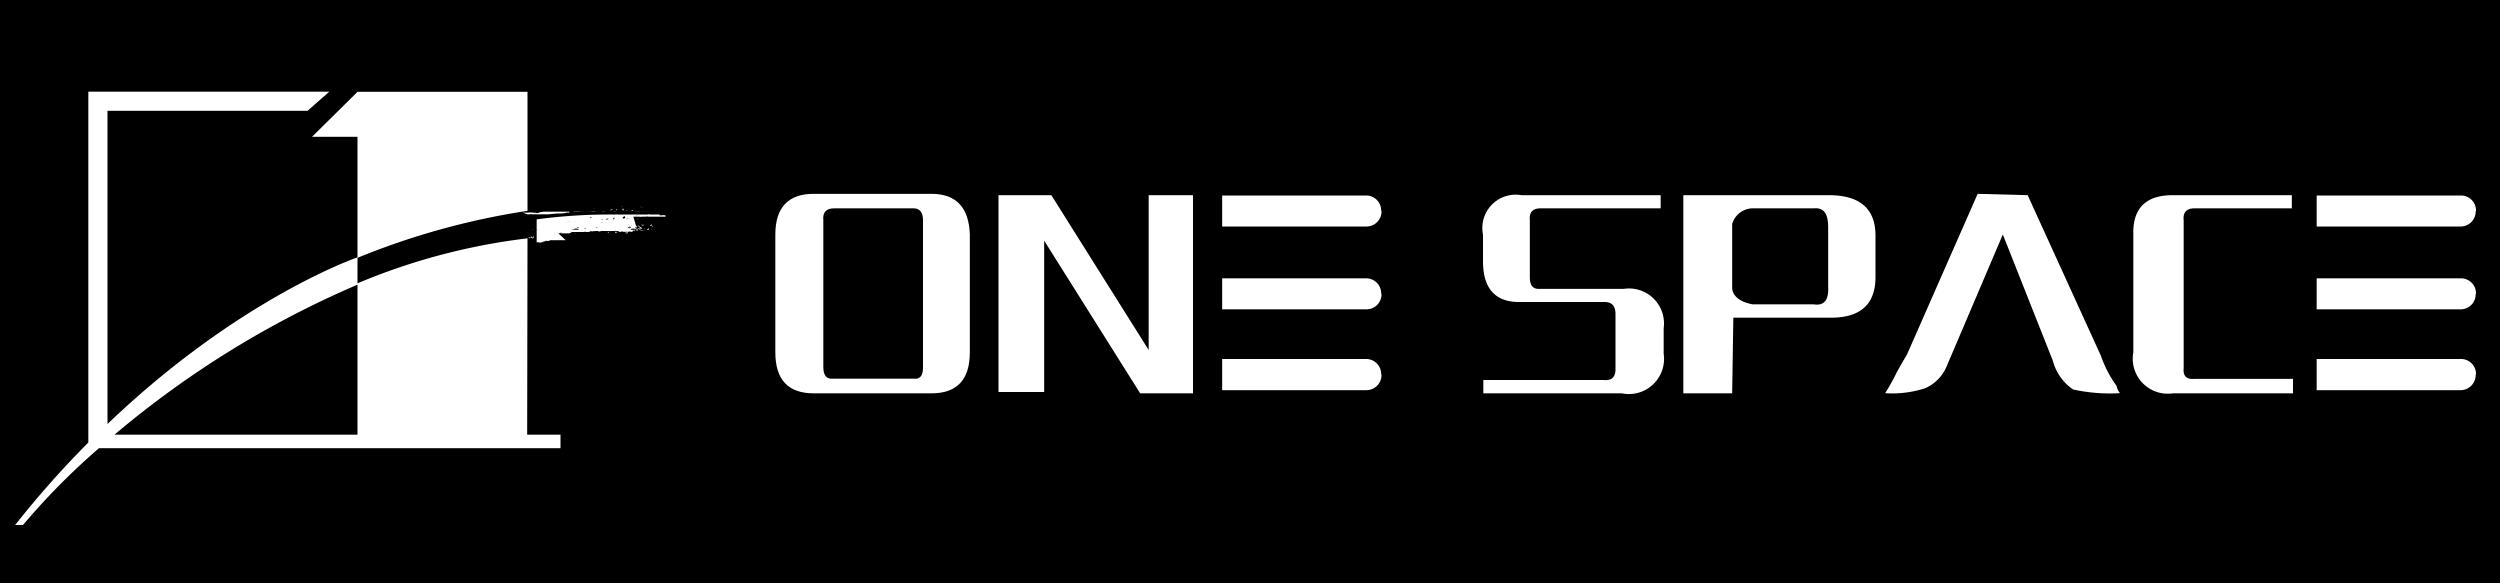 <svg id="图层_1" data-name="图层 1" xmlns="http://www.w3.org/2000/svg" viewBox="0 0 150 35"><defs><style>.cls-1{fill:#fff;}</style></defs><title>logo</title><rect x="-0.5" y="-0.5" width="151" height="36"/><path class="cls-1" d="M48.82,23.6c-1.53,0-2.3-.82-2.3-2.46V14.08c0-1.63.77-2.45,2.3-2.45h7.07c1.48,0,2.25.82,2.3,2.45v7.06c0,1.64-.77,2.46-2.3,2.46H48.82Zm6-11.1H50.05c-.48,0-.7.24-.65.72V22c0,.53.17.77.65.72h4.76c.38.05.57-.17.57-.65V13.22Q55.38,12.5,54.81,12.5Z"/><path class="cls-1" d="M68.41,23.6l-5.76-9.16v9.08H59.91V11.71h3.17L68.92,21V11.71h2.66V23.6Z"/><path class="cls-1" d="M97.31,23.6H89v-.8h7.21c.48.05.72-.16.72-.65V18.84c0-.48-.22-.72-.65-.72h-5c-1.53.05-2.3-.77-2.3-2.45V14.08a2,2,0,0,1,2.3-2.37h8.36v.79h-7.2c-.48,0-.7.24-.65.72v3.39c0,.52.17.76.65.72h5a2.1,2.1,0,0,1,2.38,2.37v1.52A2.11,2.11,0,0,1,97.31,23.6Z"/><path class="cls-1" d="M103.93,23.6H101V11.71h8.72c1.88,0,2.81.81,2.81,2.44v2.46c0,1.68-.93,2.49-2.81,2.45H104Zm1.22-5.34h3.68c.62.1.91-.26.86-1.08V13.65c0-.82-.24-1.2-.86-1.15h-3.68a1.3,1.3,0,0,0-1.22.94v3.89C104,17.81,104.43,18.12,105.15,18.26Z"/><path class="cls-1" d="M127,23.16a6.79,6.79,0,0,1-.94-1.8l-4.4-9.65-3-.08-4.25,9.66c-.15.24-.34.58-.58,1a13,13,0,0,1-.72,1.3,6.35,6.35,0,0,0,2.38-.29,2.45,2.45,0,0,0,1.3-1.3l3.38-7.93,3,7.57a3,3,0,0,0,1.22,1.73,10.33,10.33,0,0,0,2.81.22A.86.86,0,0,1,127,23.16Z"/><path class="cls-1" d="M128,21.14V14.08q-.07-2.37,2.37-2.37h7.14v.79h-5.84c-.48,0-.7.24-.65.72v8.86c-.05.48.17.7.65.65h5.91v.87h-7.21A2.1,2.1,0,0,1,128,21.14Z"/><path class="cls-1" d="M82.89,12.66a.9.9,0,0,1-.87.93H73.33V11.73H82a.9.9,0,0,1,.87.93Z"/><path class="cls-1" d="M82.89,17.63a.9.9,0,0,1-.87.93H73.33V16.7H82a.9.9,0,0,1,.87.93Z"/><path class="cls-1" d="M82.89,22.47a.91.91,0,0,1-.87.94H73.33V21.54H82a.9.9,0,0,1,.87.93Z"/><path class="cls-1" d="M148.54,12.66a.9.9,0,0,1-.87.93H139V11.73h8.69a.9.9,0,0,1,.87.93Z"/><path class="cls-1" d="M148.54,17.63a.9.9,0,0,1-.87.93H139V16.7h8.69a.9.9,0,0,1,.87.93Z"/><path class="cls-1" d="M148.54,22.47a.91.91,0,0,1-.87.94H139V21.54h8.69a.9.9,0,0,1,.87.93Z"/><path class="cls-1" d="M35.58,13.64h0Z"/><polygon class="cls-1" points="36.98 13.34 36.98 13.34 36.98 13.34 36.98 13.34"/><path class="cls-1" d="M37,13.34h0S37,13.34,37,13.34Z"/><path class="cls-1" d="M39.93,12.92l.08,0s0,0,0,0,0,0,0,0,.06,0,0,0,0,0,0,0h0l0,0h-.11s-.09,0-.14,0,.07,0,.08,0a1.28,1.28,0,0,0-.19,0s0,0-.06,0,0,0,0-.05,0,0,0,0,0,0,0,0-.09,0-.13,0l.11,0s-.09,0-.13,0,0,0-.07,0,0,0,0,0h0s0,0,0,0l-.16,0h0a.5.5,0,0,1,.13,0,.68.68,0,0,0-.14,0s0,0,0,0h0s0,0,0,0l0,0h0s0,0,0,0,0,0,0,0,0,0,0,0l0,0s0,0,0,0,0,0,0,0h-.06s0,0,0,0,0,0-.07,0,0,0,0,0h0s0,0,0,0h0s0,0,0,0-.18,0-.16,0,0,0,0,0,0,0,0,0,.06,0,.09,0a.18.18,0,0,0-.13,0s0,0,0,0-.06,0-.1,0,0,0,0,0-.05,0-.08,0-.05,0-.05,0,0,0,0,0,0,0,0,0,0,0,0,0a.9.9,0,0,0,.18,0s0,0,0,0-.17,0-.25,0-.23,0-.26,0h-.08s-.06,0-.09,0,0,0,0,0,0,0,0,0-.14,0-.21,0,0,0,0,0,0,0,0,0-.12,0-.17,0-.07,0-.09,0,0,0,0,0-.16,0-.23,0-.16,0-.2,0h.05s-.07,0-.12,0-.1,0-.1,0,0,0,0,0a.59.59,0,0,0-.13,0h-.25a33.74,33.74,0,0,0-4.49.29v1.32h0v.06h.09s0,0,0,0,.11,0,.13,0,0,0,0,0h-.09s0,0,0,0h0s0,0,0,0a.19.19,0,0,0,.15,0s.05,0,.06,0h0s0,0,0,0,0,0,.05-.06,0,0,0,.05,0,0,0,0,0,0,0,0,0,0,0,0-.06,0-.08,0l-.06,0h0s0,0,0,0h0s0,0,0,0,.17,0,.27-.07h0s0,0,0,0a0,0,0,0,1,.06,0s0-.05.06,0,0,0-.05,0,0,0,0,0,0,0,.05,0-.07,0-.13,0,0,0,0,0,0,0,0,0a.51.51,0,0,0,.13,0s0,0,0,0h0l0,0s0,0,0,0,0,0,0,0,0,0,0,0,.13,0,.17-.05,0,0,0,0,0,0,.07,0,0,0,0,0,.06,0,.09,0,0,.05,0,0,0,0,0,0,0,0,.1,0,0,0,0,0,0,0,0,0,0,0,0,0,.08,0,.11,0-.05,0-.05,0h0s0,0,0,0,.06,0,.05,0,0,0,.06,0,0,0,0,0,.08,0,.09,0l0,0,0,0s0,0,0,0,.07,0,.14,0,.12,0,.17,0,0,0,0,0,.07,0,.1,0,0,0,0,0l0,0L33.5,14s0,0,0,0,.06,0,.06,0a.22.22,0,0,1,.14,0s0,0,0,0,0,0,0,0,0,0,.05,0h0s0,0,0,0,0,0,0,0,0,0,0,0h0s0,0,0,0,0,0,0,0,0,0,0,0,0,0,0,0,0,0,0,0h.09s0,0,0,0,.05,0,.09,0a.09.09,0,0,0,.08,0l0,0h0s0,0,0,0-.07,0-.07,0,0,0,0,0,0,0,0,0,0,0,0,0,0,0,.06,0,0,0,0,0h0s.05,0,0,0,.06,0,0,0,0,0,.06,0,0,0,0,0,.09,0,.1,0,.05,0,0,0a.22.22,0,0,0,.14-.08h0s0,0,0,0,0,0-.05,0,0,0,0,0,0,0,0,0,0,0,0,0,0,0,0,0,0,0,0,0,.08,0,.12,0,0,0,0,0,0,0,0,0,0,0,0,0-.08,0-.11,0,.25,0,.37,0,0,0,0,0,0,0,0,0,0,0,.05,0,0,0,0,0,0,0,.08,0a0,0,0,0,1,.07,0s0,0,.06,0,.19,0,.3,0,0,0,0,0,0,0,0,0h0s0,0,0,0,0,0,0,0,0,0,.06,0,0,0,0,0,.15,0,.2-.06,0,0,0,0,0,0,0,0,0,0,0,0,0,0,.05,0,0,0-.05,0,0,0,0,0a.17.17,0,0,0,.17,0s0,0,0,0,.08,0,.13,0,0,0,0,0,0,0,0,0l0,0s0,0,0,0,.05,0,.05,0h0s0,0,0,0,.15,0,.19,0,0,0,.07,0,0,0,.1,0h-.05s0,0,.06,0,0,0,0,0H37s0,0,0,0,0,0,.06,0,.14,0,.2,0l-.21,0h.07s0,0,0,0l0,0s0,0,0,0,0,0,.12,0l-.06,0s0,0,0,0,0,0,.1,0,0,0,0,0,.05,0,.08,0,0,0,0,0h0s0,0,0,0,0,0,0,0h0s0,0,0,0l.05,0s0,0,0,0h.11s0,0,0,0,.06,0,.1,0,0,0,0,0,0,0,0,0h0s.07,0,.11,0-.05,0-.07,0l-.05,0s.07,0,.1,0,0,0,0,0,.09,0,.15,0,0,0,0,0,0,0,0,0h.1s0,0,.12,0a.27.27,0,0,1-.09,0s0,0,0,0h0s0,0,0,0-.07-.05-.1,0a.18.18,0,0,0-.13,0s0,0,0,0a.41.41,0,0,0-.19,0s-.07,0-.05,0h-.06l0,0h0s0,0,0,0h-.05s0,0,0,0,0,0,0,0h0s0,0,0,0a.18.18,0,0,1-.16,0s0,0,0,0h0s0,0,0,0-.12,0-.18,0l-.05,0s0,0,.06,0,0,0,0,0-.07,0-.08,0,0,0,0,0,0,0,0,0h-.12s0,0,0,0a.07.07,0,0,1,.06,0s0,0,0,0,0,0-.07,0,0,0,0,0a.17.17,0,0,0-.1,0s0,0,0,0,0,0,0,0h0s-.12,0-.17,0a.38.38,0,0,1-.15,0s0,0,0,0,0,0-.05,0,0,0,0,0h-.14s-.05,0-.08,0h0s0,0,0,0h0s0,0-.07,0h0s0,0,0,0,0,0-.09,0,0,0,0,0,0,0,0,0h0s0,0,0,0-.07,0-.11,0,0,0,0,0l-.09,0,0,0h0s.05,0,.07,0,0,0-.08,0-.07,0-.12,0h.05s-.05,0-.07,0a0,0,0,0,1,0,0s0,0,0,0h0s0,0-.07,0,0,0,0,0,0,0,0,0,0,0,0,0,0,0,0,0,0,0-.05,0,0,0,0,0-.07,0-.13,0,0,0,0,0,0,0-.08,0,0,0,0,0h0s0,0,0,0,.05,0,.1,0a.12.12,0,0,0-.08,0s0,0,0,0h.09s0,0,0,0,0,0,0,0h0s.06,0,.09,0,0,0,0,0,0,0,0,0h0v0H35.4s0,0,0,0,0,0,.07,0,0,0,0,0,.17,0,.25,0,0,0,0,0h-.18s0,0,0,0h.06s0,0,0,0,0,0,0,0,0,0,0,0a.25.25,0,0,0,.13,0s0,0,0,0,0,0,0,0H36l0,0,0,0s0,0,0,0,0,0,.07,0,0,0,0,0a0,0,0,0,1,0,0h.15s0,0,0,0,0,0,.07,0,0,0,0,0,0,0,0,0,0,0,0,0a0,0,0,0,1,0,0s0,0,.06,0,0,0,0,0l0,0h0s0,0,0,0,0,0,.06,0a.76.76,0,0,0,.16,0s.1,0,.15,0-.06,0-.09,0,.1,0,.13,0,0,0,0,0,0,0,0,0,.11,0,.14,0,.09,0,.14,0,0,0,0,0,.09,0,.1.05,0,0,0,0h.08s0,0,0,0h.11s0,0,0,0,0,0,0,0,0,0,0,0,.13,0,.2,0l0,0s0,0,0,0,.11,0,.16,0a.21.21,0,0,1,.17,0l-.07,0c.07,0,.13,0,.16,0s0,0,0-.08l.09,0s-.11,0-.11,0,0,0,0,0,0,0,.07,0,0,0,0,0,0,0,0,0,.06,0,.06,0,0,0,0,0,0,0,0,0h.09s0,0,0,0,0,0,0,0,0,0,0,0,0,0,0,0,0,0,0,0,0,0,0,0h0s0,0,0,0,0,0,0,0a.16.16,0,0,1,.16,0l0,0s0,0,0,0,0,0,0,0a.41.41,0,0,1-.16,0s.09,0,.13,0l-.07,0s.05,0,.08,0,0,0,0,0h0s0,0,0,0h0s.05,0,.05,0,0,0,0,0,.08,0,.08,0,0,0,.08,0,0,0,0,0,.07,0,.11,0l0,0s.06,0,.06,0,0,0,0,0,0,0,.06,0,0,0,0,0,0,0,0,0,0,0,0,0,.05,0,.08,0,0,0,0,0,.1,0,.11,0a0,0,0,0,0,0,0s0,0,.06,0,0,0,.05,0-.05,0-.08,0,0,0,0,0,.05,0,.06,0,0,0,0,0,0,0,0,0l0,0s0,0,0,0,0,0,0,0,0,0,0,0,0,0-.05,0,0,0,0,0-.06,0-.09,0-.06,0-.08,0l-.06,0s0,0,0,0,0,0-.08,0,0,0,0,0,0,0,0,0,0,0,0,0,0,0,0,0-.06,0-.1,0,0,0-.07,0,0,0,0,0a.11.11,0,0,1,.07,0s.08,0,.11,0a.07.07,0,0,1,0,0c-.06,0-.18-.06-.24,0h-.12s0,0,0,0l0,0h0s0,0,.05,0l-.05,0h-.06s0,0,0,0,0,0-.07,0,0,0,0,0h0s-.07,0-.1-.06.13,0,.13,0h.11s0,0-.06,0,0,0,.05,0,0,0,0,0,0,0,0,0,0,0,0,0l.05,0s0,0,0,0,0,0,0,0,.06,0,.09,0,0,0,0,0-.09,0-.09,0l0,0,0,0s0,0,0,0,0,0,0-.05h0s0,0,0,0,0,0,.05,0,0,0,0,0,.08,0,.12,0,.12,0,.17,0,0,0,.06,0,0,0,0,0,0,0,0,0l0,0s-.06,0-.08,0,0,0,0,0-.06,0-.05,0-.09,0-.13,0h.08s0,0,0,0,0,0,0,0-.09,0-.14,0,0,0,0,0h0s0,0,0,0a0,0,0,0,1,0,0h-.05s0,0,0,0l0,0h0s0,0,0,0,0,0,.06,0c-.2,0-.39,0-.58-.05a.06.06,0,0,1-.09,0s0,0,0,.05,0,0-.07,0H38.1s-.07,0-.12-.05,0,0,0,0h-.11l0,0s0,0,0,0,0,0,0,0a.39.39,0,0,0-.16,0s0,0,0,0a1.09,1.09,0,0,1-.18,0h0l-.07,0s0,0,0,0-.15,0-.23,0,0,0,0,0h0a.48.48,0,0,1-.21,0s.05,0,0,0h0s0,0-.07,0,0,0,0,0a.52.52,0,0,1-.18,0s0,0,0,0l0,0s0,0,0,0l0,0h-.09a.11.11,0,0,0-.08,0s0,0,0,0-.09,0-.14,0,0,0,0,0a.06.06,0,0,0-.06,0s0,0,0,0,0,0,0,0h-.07s0,0,0,0,0,0,0,0l-.08,0s0,0,0,0-.05,0-.05,0H36s0,0,0,0,0,0,0,0,0,0,.06,0-.06,0-.09,0a0,0,0,0,1,0,0s0,0-.05,0,0,0,0,0,0,0-.07,0l0,0h0a2.16,2.16,0,0,0-.36,0l0,0h-.07a0,0,0,0,0,0,0c-.06,0-.16,0-.22,0s0,0,0,0h-.09s-.11,0-.13,0,0,0,0,0,0,0-.06,0-.11,0-.15,0,0,0,0,0-.06,0-.09,0l0,0h-.13s0,0,0,0h-.08s0,0,0,0h0s0,0,0,0,0,0,.07,0,0,0,0,0,0,0,0,0,0,0,0,0,0,0,0,0h.06s0,0-.07,0,0,0,0,0,0,0,0,0,0,0,0,0h0s.11,0,.16,0,0,0,0,0l-.09,0c0-.05.09,0,.12-.05s0,0,0,.05,0,0,.06,0-.08,0-.06,0,0,0,.08,0,0,0,0,0l0,0s0,0,0,0l.18,0s0,0-.06,0,.1,0,.11,0a.06.06,0,0,0,0,0s0,0,0,0,.08,0,.1,0h0s0,0,0,0,.13,0,.16,0l.08,0s0,0,0,0,0,0,0,0,0,0,0,0,.07,0,.08,0,0,0,0,0,0,0-.06,0,0,0,0,0,.1,0,.15,0,0,0,0,0,0,0,.06,0v0s0,0,0,0,.07,0,.1,0a0,0,0,0,1,.07,0s.08,0,.12,0,0,0,0,0,.07,0,.07,0l0,0s0,0,0,0a.1.1,0,0,1,.09,0l0,0s0,0,0,.05.09,0,.12,0,0,0,.07,0,0,0,0,0,0,0,0,0h0s0,0,0,0,0,0,.06,0h.07s0,0-.08,0,0,0,0,0,0,0,.06,0,0,0,0,0a.3.3,0,0,0,.14,0h-.06s.06,0,.09,0,0,0,0,0,0,0,.06,0,.09,0,.14,0,.06,0,.09,0,.1,0,.12,0h.07s0,0,.09,0,0,0,0,0a1.34,1.34,0,0,1,.2,0s0,0,0,0,0,0,.06,0,0,0,.07,0,0,0,0,0h0s0,0,0,0,0,0,0,0,0,0,0,0,0,0,0,0,0,0,0,0,0,0,0,0h.05s0,0,0,0,.1,0,.09,0,.05,0,.07,0,0,0,0,0H38c0-.05.1,0,.12,0l0,0s0,0,0,0,0,0,0,0,0,0,.09,0,0,0,0,0a1,1,0,0,0,.24,0s.05,0,0,0,.07,0,.07,0,0,0,0,0,0,0,0,0,0,0,0,0l.08,0v0s0,0,0,0,0,0,.06,0l-.29,0s0,0,0,0,0,0,0,0,0,0,0,0a.35.35,0,0,0,.18,0h.06s0,0,0,0l0,0s0,0,.1,0l0,0s0,0,.05,0,0,0,0,0h0l0,0,.12,0s0,0,.07,0,0,0,0,0h.07s0,0,0,0,0,0,0,0-.07,0-.1,0,0,0,0,0,0,0,0,0h-.05s0,0-.06,0,0,0,0,0,0,0,0,0l-.07,0,0,0s0,0,0,0,0,0,0,0,0,0,0,0h-.2s-.08,0-.12,0-.16,0-.21,0h0L38,13s0,0,.05,0,0,0,0,0,0,0,0,0,.06,0,.08,0h0s.07,0,.1,0,0,0,0,0l.13,0s0,0,0,0h0a.4.4,0,0,0,.16,0s0,0,.06,0,0,0,0,0,0,0,.09,0,0,0,0,0,0,0,0,0,.08,0,.08,0h0a.25.25,0,0,1,.15,0s0,0-.06,0l.06,0s0,0,0,0,0,0,0,0,.07,0,.1,0,.09,0,.13,0h0s0,0,0,0,0,0,.07,0,0,0,0,0,.14,0,.18,0h.07s0,0,0,0,.1,0,.14,0h0l.11,0s0,0,0,0,0,0,.06,0v0h0s0,0,.08,0,0,0-.06,0,0,0,0,0,.05,0,.07,0,0,0,0,0,0,0,0,0,0,0,0,0,.08,0,.13,0,0,0-.05,0ZM32,13.8s0,0-.05,0S32,13.77,32,13.8Zm-.34.48s0,0,0,0h0Zm.07,0h0s0,0,.05,0S31.75,14.22,31.73,14.23Zm.11,0a.15.15,0,0,1,.09,0S31.87,14.22,31.84,14.21Zm0,0s0,0-.05,0,0,0,0,.05,0,0,0-.05l0,0s-.05,0,0,0,.16-.07.14,0,.08,0,.08,0A.16.16,0,0,1,31.87,14.17Zm.11,0a.09.09,0,0,1,.07,0S32,14.14,32,14.13Zm.72-.42s0,0,0,0S32.71,13.69,32.7,13.71Zm-.42,0a.07.07,0,0,1,.06,0A.07.07,0,0,1,32.28,13.74Zm.16.07s0,0,0,0h0S32.46,13.78,32.44,13.81Zm.07,0s0,0,.06,0,0,0,0,0S32.54,13.75,32.51,13.78Zm.13,0s-.06,0-.07,0h0l0,0s.05,0,.06,0,0,0,0,0l0,0s0,0,.06,0S32.65,13.8,32.64,13.78Zm.25,0a.07.07,0,0,1,.06,0A0,0,0,0,1,32.89,13.75Zm.46-.05s0,0-.05,0Zm-.08.26s0,0,0,0,0,0,0,0S33.25,14,33.27,14Zm-.15-.3s0,0,0,0Zm-.1.1s0,0,0,0,.07,0,.05,0S33.07,13.78,33,13.76Zm.1,0s-.07,0-.11,0,.09,0,.13,0S33.14,13.72,33.12,13.73Zm.06-.33h0s0-.06.08,0S33.18,13.38,33.18,13.4Zm.07.67s0,0,0,0,0,0-.05,0,.06,0,.09,0S33.31,14.08,33.25,14.07Zm.07-.06s0,0,.06,0S33.34,14,33.32,14Zm0,0s.06,0,.05,0S33.35,14,33.33,14Zm0-.27s.14,0,.13,0S33.31,13.78,33.29,13.75Zm.2,0s.11,0,.1,0S33.52,13.78,33.49,13.76Zm.07-.4s0,0,.06,0,0,0,0,0Zm.07.38,0,0h0s0,0,0,0S33.66,13.75,33.63,13.74Zm.07,0s-.06,0-.1,0a.16.16,0,0,1,.12,0Zm-.06-.07s.08,0,.09,0S33.65,13.66,33.64,13.63ZM38,14h.06l0,0s0,0,0,0S38,14,38,14Zm-.36,0h-.08A.08.08,0,0,1,37.67,13.94Zm-.12,0s-.06,0,0,0S37.56,13.91,37.55,13.93Zm-.43-.07s0,0-.07,0Zm-.11,0s0,0,.05,0-.08.05-.1,0S37,13.92,37,13.9Zm-.07,0s0,0,0,0H37S37,13.94,36.94,14Zm0-.09s0,0,0,0,.06,0,.05,0a.09.09,0,0,1-.07,0s0,0,0,0Zm0,.06s-.06,0,0,0S36.88,13.91,36.9,13.92Zm-.28-.05s0,0,.06,0,0,0,0,0l0,0s-.1,0-.12,0S36.61,13.88,36.62,13.87Zm-.1,0h0A0,0,0,0,0,36.52,13.87Zm0,.09h-.09A.27.27,0,0,1,36.53,14Zm-.06-.12s0,0,0,0A0,0,0,0,1,36.47,13.84Zm-.18,0,0,0S36.26,13.82,36.29,13.83Zm.06.07s0,0-.05,0,0,0,0,0h0A.18.18,0,0,1,36.35,13.9Zm-.21,0s0,0,0,0A0,0,0,0,1,36.14,13.86Zm-.1-.07h0S36,13.8,36,13.79Zm0,.09s0,0,0,0,0,0-.08,0h0S36,13.9,36.06,13.88Zm-.15,0h0s0,0,0,0S35.88,13.86,35.91,13.85Zm.08,0s-.14,0-.13,0S36,13.86,36,13.89Zm-.31,0s0,0,0,0,0,0,0,0Zm-.27,0,0,0s0,0-.06,0Zm3.85-.12,0,0h0S39.25,13.73,39.26,13.74Zm-.16,0s0,0,0,0S39.06,13.75,39.1,13.73Zm-.16,0s0,0,0,0,0,0-.08,0S38.92,13.71,38.94,13.69Zm-.21-.06s0,0,0,0,0,.05-.07,0Zm.32-.1s0,0,0,0,0,0,0,0,0,0,0,0l0,0Zm.08,0s-.06,0,0,0S39.14,13.52,39.13,13.54Zm0-.08H39S39.08,13.44,39.09,13.46Zm-.1,0a0,0,0,0,1-.06,0Zm-.23,0h0Zm-.17,0s0,0-.06,0A.07.07,0,0,1,38.59,13.46Zm-.1,0h0s0,0,0,0,0,0,0,0S38.46,13.47,38.49,13.46Zm-.64.28s0,0,0,0S37.87,13.73,37.85,13.74Zm.2.07s0,0,0,0S38.07,13.82,38.05,13.81Zm.11-.11s0,0,0,0l0,0s.05,0,0,0h0S38.19,13.69,38.16,13.7Zm0-.17a0,0,0,0,1,.06,0S38.16,13.54,38.11,13.53Zm.46.08s0,0,0,0,0,0,0,0Zm0,0h0s0,0,0,0h0s-.05,0,0,0Zm-.1,0s0,0,0,0-.06,0-.09,0S38.39,13.62,38.43,13.62Zm-.08.05,0,0S38.37,13.65,38.35,13.67Zm0-.17.06,0-.09,0s0,0,0,0Zm0,.12s-.06,0-.06,0S38.34,13.6,38.36,13.62Zm0,.07s0,0,0,0,0,0,0,0,.12,0,.15,0,0,0-.05,0l0,0h-.05s0,0,0,0-.06,0-.08,0,0,0-.1,0S38.28,13.69,38.32,13.69Zm-.11,0s0,0,0,0h0Zm.06-.15s-.09,0-.07,0S38.24,13.49,38.27,13.5Zm0,.11s0,0,0,0,0,0,0,0Zm-.13-.15,0,0s0,0,0,0,0,0,0,0,0,0,0,0,0,0,0,0,0,0,0,0l0,0S38.12,13.46,38.1,13.46Zm0,.16s0,0,0,0-.07,0-.1,0S38.09,13.6,38.12,13.62ZM38,13.55h0l0,0S38,13.53,38,13.55Zm-.07.17s.05,0,.08,0,0,0,.06,0,0,0,0,0,0,0,0,.07,0,0,0,0h0l0,0s0,0,0,0H37.9s0,0,0,0h0s0,0-.07,0,0,0,0,0S37.91,13.7,37.91,13.72Zm0-.19a.09.09,0,0,1-.07,0Zm-.14-.16s0,0-.06,0l0,0S37.72,13.35,37.74,13.37Zm-.05.1a.06.06,0,0,1-.07,0Zm0,.09h0s0,0-.08,0Zm0,.06c.05,0,0-.07.09,0s-.08.06,0,.07h0s0,0-.07,0,0,0,0,0S37.63,13.63,37.65,13.62Zm-.38-.27s0,0-.05,0S37.25,13.34,37.27,13.35Zm-.11.34s-.06,0-.09,0S37.18,13.67,37.16,13.69Zm-.17,0h0l-.05,0s0,0-.06,0S37,13.69,37,13.66Zm-.21,0h-.07A.06.06,0,0,1,36.78,13.68Zm-.07-.34s0,0,0,0-.09,0-.1,0S36.69,13.34,36.71,13.34Zm-.24.33h.05S36.46,13.69,36.47,13.67Zm.07,0s0,0,0,0S36.56,13.69,36.54,13.7Zm0-.1h0l0,0s-.07,0-.1,0S36.51,13.6,36.55,13.6Zm-.21,0s0,0,0,0l0,0s0,0,0,0,0,0-.05,0S36.32,13.6,36.34,13.58Zm-.12.08,0,0S36.24,13.65,36.22,13.66Zm-.24,0a.1.1,0,0,1-.08,0s0,0,0,0,0,0,0,0,0,0,0,0,0,0,0,0h0Zm0,0s0,0,.05,0S36,13.65,36,13.64Zm.09,0s0,0,0,0S36.11,13.66,36.1,13.65Zm0-.31a.2.2,0,0,1-.1,0A.16.16,0,0,1,36.11,13.34Zm-.15.23,0,0s.07,0,.07,0,0,0-.07,0,0,0-.07,0S36,13.6,36,13.57Zm0,0s-.08,0-.12,0Zm-.2.05s0,0,.05,0S35.76,13.68,35.76,13.67Zm.05-.05,0,0s0,0,0,0Zm0,0s-.09,0-.07,0A.15.15,0,0,0,35.79,13.59Zm-.07-.28s0,0,0,0-.06,0-.08,0Zm-1.62,0s0,0,0,0,.05,0,.08,0h0s0,0,0,0,0,0,0,0,0,0,0,0h0s0,0,0,0h0a1.13,1.13,0,0,1-.26,0s.05,0,.07,0S34.09,13.32,34.1,13.3Zm0,.4s0,0,.06,0,0,0,0,0,.13,0,.15,0a.24.24,0,0,0-.15,0s0,0,0,0l0,0s0,0,0,0,0,0,0,0,0,0,0,0Zm.07.06h-.08l.06,0S34.19,13.73,34.16,13.76ZM34,13.3s0,0,0,0S34,13.32,34,13.3Zm-.08.46s-.12,0-.18,0l.15,0s0,0,0,0,0,0,.07,0S33.91,13.74,33.93,13.76Zm0-.43.05,0h0S33.93,13.34,33.91,13.33Zm.06.39s.06,0,0,0S34,13.74,34,13.72ZM34,14l0,0s0,0,0,0h0S34,14,34,14Zm.15,0s-.07,0-.1,0,0,0,.05,0,0,0,0,0,0,0,0,0S34.15,14,34.15,14Zm-.06,0h.06A.07.07,0,0,1,34.09,14Zm.06-.13h.07S34.15,13.88,34.15,13.86Zm.06.14s0,0,0,0h0Zm.14,0h0Zm.09,0s0,0,.05,0,0,0,0,0,.07,0,.07,0A.16.16,0,0,1,34.44,14Zm.11,0s0,0,0,0,0,0,0,0,0,0,0,0S34.57,14,34.55,14Zm.13-.27s.06,0,.06,0Zm.17,0s.06,0,.06,0Zm.12,0h0S35,13.76,35,13.75Zm.32.11s0,0-.06,0S35.27,13.85,35.29,13.86Zm-.06,0a.17.17,0,0,1-.1,0S35.22,13.85,35.23,13.87Zm-.12-.12,0,0h0S35.13,13.75,35.11,13.75Zm0,0s0,0,0,0h0S35.16,13.72,35.14,13.71Zm0,0s-.07,0-.07,0S35.2,13.64,35.18,13.67Zm0,0s0,0,0,0S35.11,13.68,35.13,13.69Zm0,.18h-.05S35.11,13.86,35.13,13.87ZM35,13.73s-.06,0-.09,0,0,0,0,0,0,0,0,0h0S35,13.72,35,13.73Zm0-.06s0,0-.06,0Zm-.06,0,0,0h0S35,13.62,34.94,13.64Zm-.16-.07,0,0h0Zm-.21.12h0s0,0,.06,0l0,0a.26.26,0,0,0,.15,0s0,0,0,0,0,0,0,0a.2.2,0,0,0-.09.06s-.11,0-.16,0,0,0,0,0l-.07,0s0,0,0,0-.08,0-.08,0,.08,0,0,0-.08,0-.09,0S34.58,13.72,34.57,13.69Zm0,0s0,0,0,0,0,0,0,0A.12.12,0,0,1,34.54,13.73Zm-.16.26v0s.06,0,.06,0Zm.07-.07s0,0-.05,0A0,0,0,0,1,34.45,13.92Zm0-.22s0,0,0,0h0S34.4,13.69,34.43,13.7Zm0,0s0,0-.07,0l0,0S34.41,13.72,34.44,13.74Zm-.1-.09s0,0-.05,0h0s0,0,0,0Zm.13-.35s0,0,0,0S34.49,13.29,34.47,13.3Zm.93-.22s.05,0,.05,0h0A.06.06,0,0,1,35.4,13.08Zm.68.11s0,0,0,0,0,0,.05,0S36.1,13.18,36.08,13.19Zm.2-.14s0,0,0,0Zm.08.12h.13A.19.19,0,0,1,36.36,13.17Zm.26-.55s.07,0,.1,0S36.65,12.63,36.62,12.62Zm.16.43h0S36.77,13.07,36.78,13.05Zm0,0h0Zm0,.07s0,0,.06,0S36.77,13.19,36.78,13.17Zm.21-.53h-.05S37,12.64,37,12.64Zm-.08.43s.1,0,.09,0Zm.23,0s0,0,0,0S37.13,13.1,37.14,13.08Zm.25-.44s0,0-.06,0S37.37,12.64,37.39,12.64Zm0,.46,0,0c-.05,0-.06,0-.1,0s0,0,0,0,.05,0,.08,0,0,0,0,0l.06,0s0,0-.06,0l.06,0Zm0,0a.06.06,0,0,1,.07,0A.08.08,0,0,1,37.35,13.07Zm.89.09s0,0,0,0S38.22,13.14,38.24,13.16Zm-.33-.48s-.06,0-.08,0S37.91,12.66,37.91,12.68Zm-.33,0s0,0-.07,0A.08.08,0,0,1,37.58,12.64Zm-.12.45h0a0,0,0,0,0,.06,0v0Zm.12.06s.07,0,.07,0S37.57,13.17,37.58,13.15Zm.13,0,0,0s0,0-.08,0a.13.13,0,0,1,.11,0s0,0,0,0l-.06,0s-.07,0-.1,0,0,0,.06,0,0,0,0,0,0,0,0,0,.09,0,.13,0,0,0,0,0,0,0,0,0,0,0,0,0S37.75,13.1,37.71,13.11Zm.43.05,0,0h0S38.17,13.15,38.14,13.16Zm0-.09s0,0,0,0h0S38.12,13.06,38.16,13.07Zm-.08,0s0,0,0,0h.07a0,0,0,0,1,0,0h0s-.05,0-.05,0-.09,0-.12,0,0,0-.07,0,.06,0,.11,0,0,0,0,0S38.07,13.05,38.08,13.07Zm-.07-.4s.05,0,.07,0Zm.11.25s0,0,.06,0S38.11,12.94,38.12,12.92Zm.76-.13h0S38.89,12.79,38.88,12.79Zm.89.11s0,0,0,0,0,0,.06,0S39.77,12.92,39.77,12.9Z"/><path class="cls-1" d="M31.65,14.3A37.75,37.75,0,0,0,21.45,17V15.47a44.41,44.41,0,0,1,10.2-2.82V5.51H21.45l-2.73,2.7,2.73,0v7.23s-7.11,2.44-15,10V6.65h12L19.76,5.5H5.3V6.65h0v19.9A57.67,57.67,0,0,0,.91,31.5h.47a41,41,0,0,1,4.56-4.61H33.63v-.81h-2ZM21.45,26.08H6.87a57.87,57.87,0,0,1,14.58-9Z"/><path class="cls-1" d="M31.65,12.86h0c.06,0,.1,0,.13,0a.26.26,0,0,1,.15,0s0,0,0,0,0,0,0,0,.07,0,.1,0,0,0,0,0a.61.61,0,0,1,.13,0s0,0,0,0l0,0,0,0s.09,0,.15,0,0,0,0,0,.25,0,.27,0,.07,0,.11,0,.1,0,.12,0c.24,0,.45-.05.7-.05l0,0,0,0c.13,0,.32,0,.47-.05h0a1.09,1.09,0,0,1,.18,0s0,0,0-.06,0,0,0,0,0,0,0,0,0,0,0,0,.16,0,.24,0a.11.11,0,0,1,.11,0s0,0,0,0h.22v0a1.73,1.73,0,0,1,.33,0s0,0,0,0a2,2,0,0,1,.35,0,1.63,1.63,0,0,1,.32,0s0,0,0,0h0s.08,0,.12,0,0,0,0,0,0,0,0,0,.12,0,.19,0,0,0,0,0h0s0,0,0,0h.06s0,0,0,0h0s0,0,.07,0,0,0,.06,0,0,0-.06,0,0,0,0,0,.05,0,.11,0,0,0,0,0h0s0,0,0,0,.06,0,.09,0l0,0s0,0,.08,0,0,0,0,0,0,0,0,0,0,0,.06,0,0,0,0,0,.13,0,.13,0a.12.12,0,0,0,.08,0s.09,0,.1,0,.12,0,.17,0,.11,0,.16,0,0,0,0,0,.17,0,.26,0h0l.11,0s0,0,0,0,0,0,0,0l0,0s.1,0,.16,0,0,0,0,0h.05l0,0s0,0,.05,0,0,0,0,0,.09,0,.13,0,0,0,0,0,.16,0,.21,0,.06,0,0,0,0,0,0,0,0,0,.07,0,0,0,0,0,0,0,0,0a.4.4,0,0,0,.19,0s0,0,0,0,0,0,0,0,.07,0,.1,0,0,0,0,0,0,0,0,0,0,0,0,0l0,0s.05,0,0,0,0,0,.08,0a.14.14,0,0,1,.09,0s0,0,0,0l0,0s0,0,0,0,0,0,0,0-.16,0-.14,0,0,0,0,0,0,0,0,0-.07,0,0,0-.05,0-.08,0,0,0,0,0-.09,0-.07,0,0,0,0,0h-.07s0,0,0,0h-.05s0,0,0,0a.43.43,0,0,1-.16,0s0,0,0,0,0,0-.06,0,0,0-.08,0h0s0,0-.05,0,0,0,0,0h0s-.12,0-.17,0,0,0,0,0h-.26s0,0,0,0a0,0,0,0,0,0,0s0,0,0,0,0,0,0,0-.11,0-.16,0,0,0-.08,0,0,0,0,0h-.12s0,0,0,0-.07,0-.11,0,0,0,0,0,0,0,0,0a.45.45,0,0,0-.2,0s0,0,0,0a.67.67,0,0,1-.2,0s-.06,0-.08,0,0,0,0,0-.17,0-.17,0a.67.67,0,0,0-.25,0s-.08,0-.12,0-.06,0-.09,0,0,0,0,0a3.38,3.38,0,0,1-.45,0s0,0,0,0a1.53,1.53,0,0,0-.37,0s-.06,0-.09,0,0,0,0,0a.22.22,0,0,0-.14,0l0,0a1.28,1.28,0,0,1-.39,0v0c-.23,0-.45,0-.68,0,0,0-.19,0-.28,0s-.1,0-.14,0l0,0s-.09,0-.13,0-.26,0-.39,0h0c-.16,0-.33,0-.49.06s-.14,0-.22,0-.08,0-.12,0a1.47,1.47,0,0,0-.36,0,2.06,2.06,0,0,0-.26,0Zm5.7-.46a.06.06,0,0,1-.07,0S37.33,12.39,37.35,12.4Zm-.67,0s0,0,0,0S36.67,12.36,36.68,12.38Zm-.28.14h0Zm-.28,0s0,0,0,0Zm-.26,0a.22.22,0,0,0,.1,0,.15.15,0,0,1-.1,0s0,0,0,0,0,0,0,0h0Zm-.19,0h.11s0,0,0,0,0,0,0,0,0,0,0,0-.05,0-.07,0S35.7,12.54,35.67,12.51Zm-.2,0s0,0,0,0A.05.05,0,0,1,35.47,12.53Zm-.29,0s-.08,0-.08,0Zm-.61.05h0S34.59,12.56,34.57,12.58Zm-2.11.13h0s0,0,0,0S32.44,12.73,32.46,12.71Zm-.36.07s-.07,0-.07,0S32.08,12.76,32.1,12.78Z"/><path class="cls-1" d="M38.6,12.42h-.23s0,0,0,0a.08.08,0,0,1,.08,0S38.56,12.44,38.6,12.42Z"/><path class="cls-1" d="M35.58,13.64h0Z"/></svg>